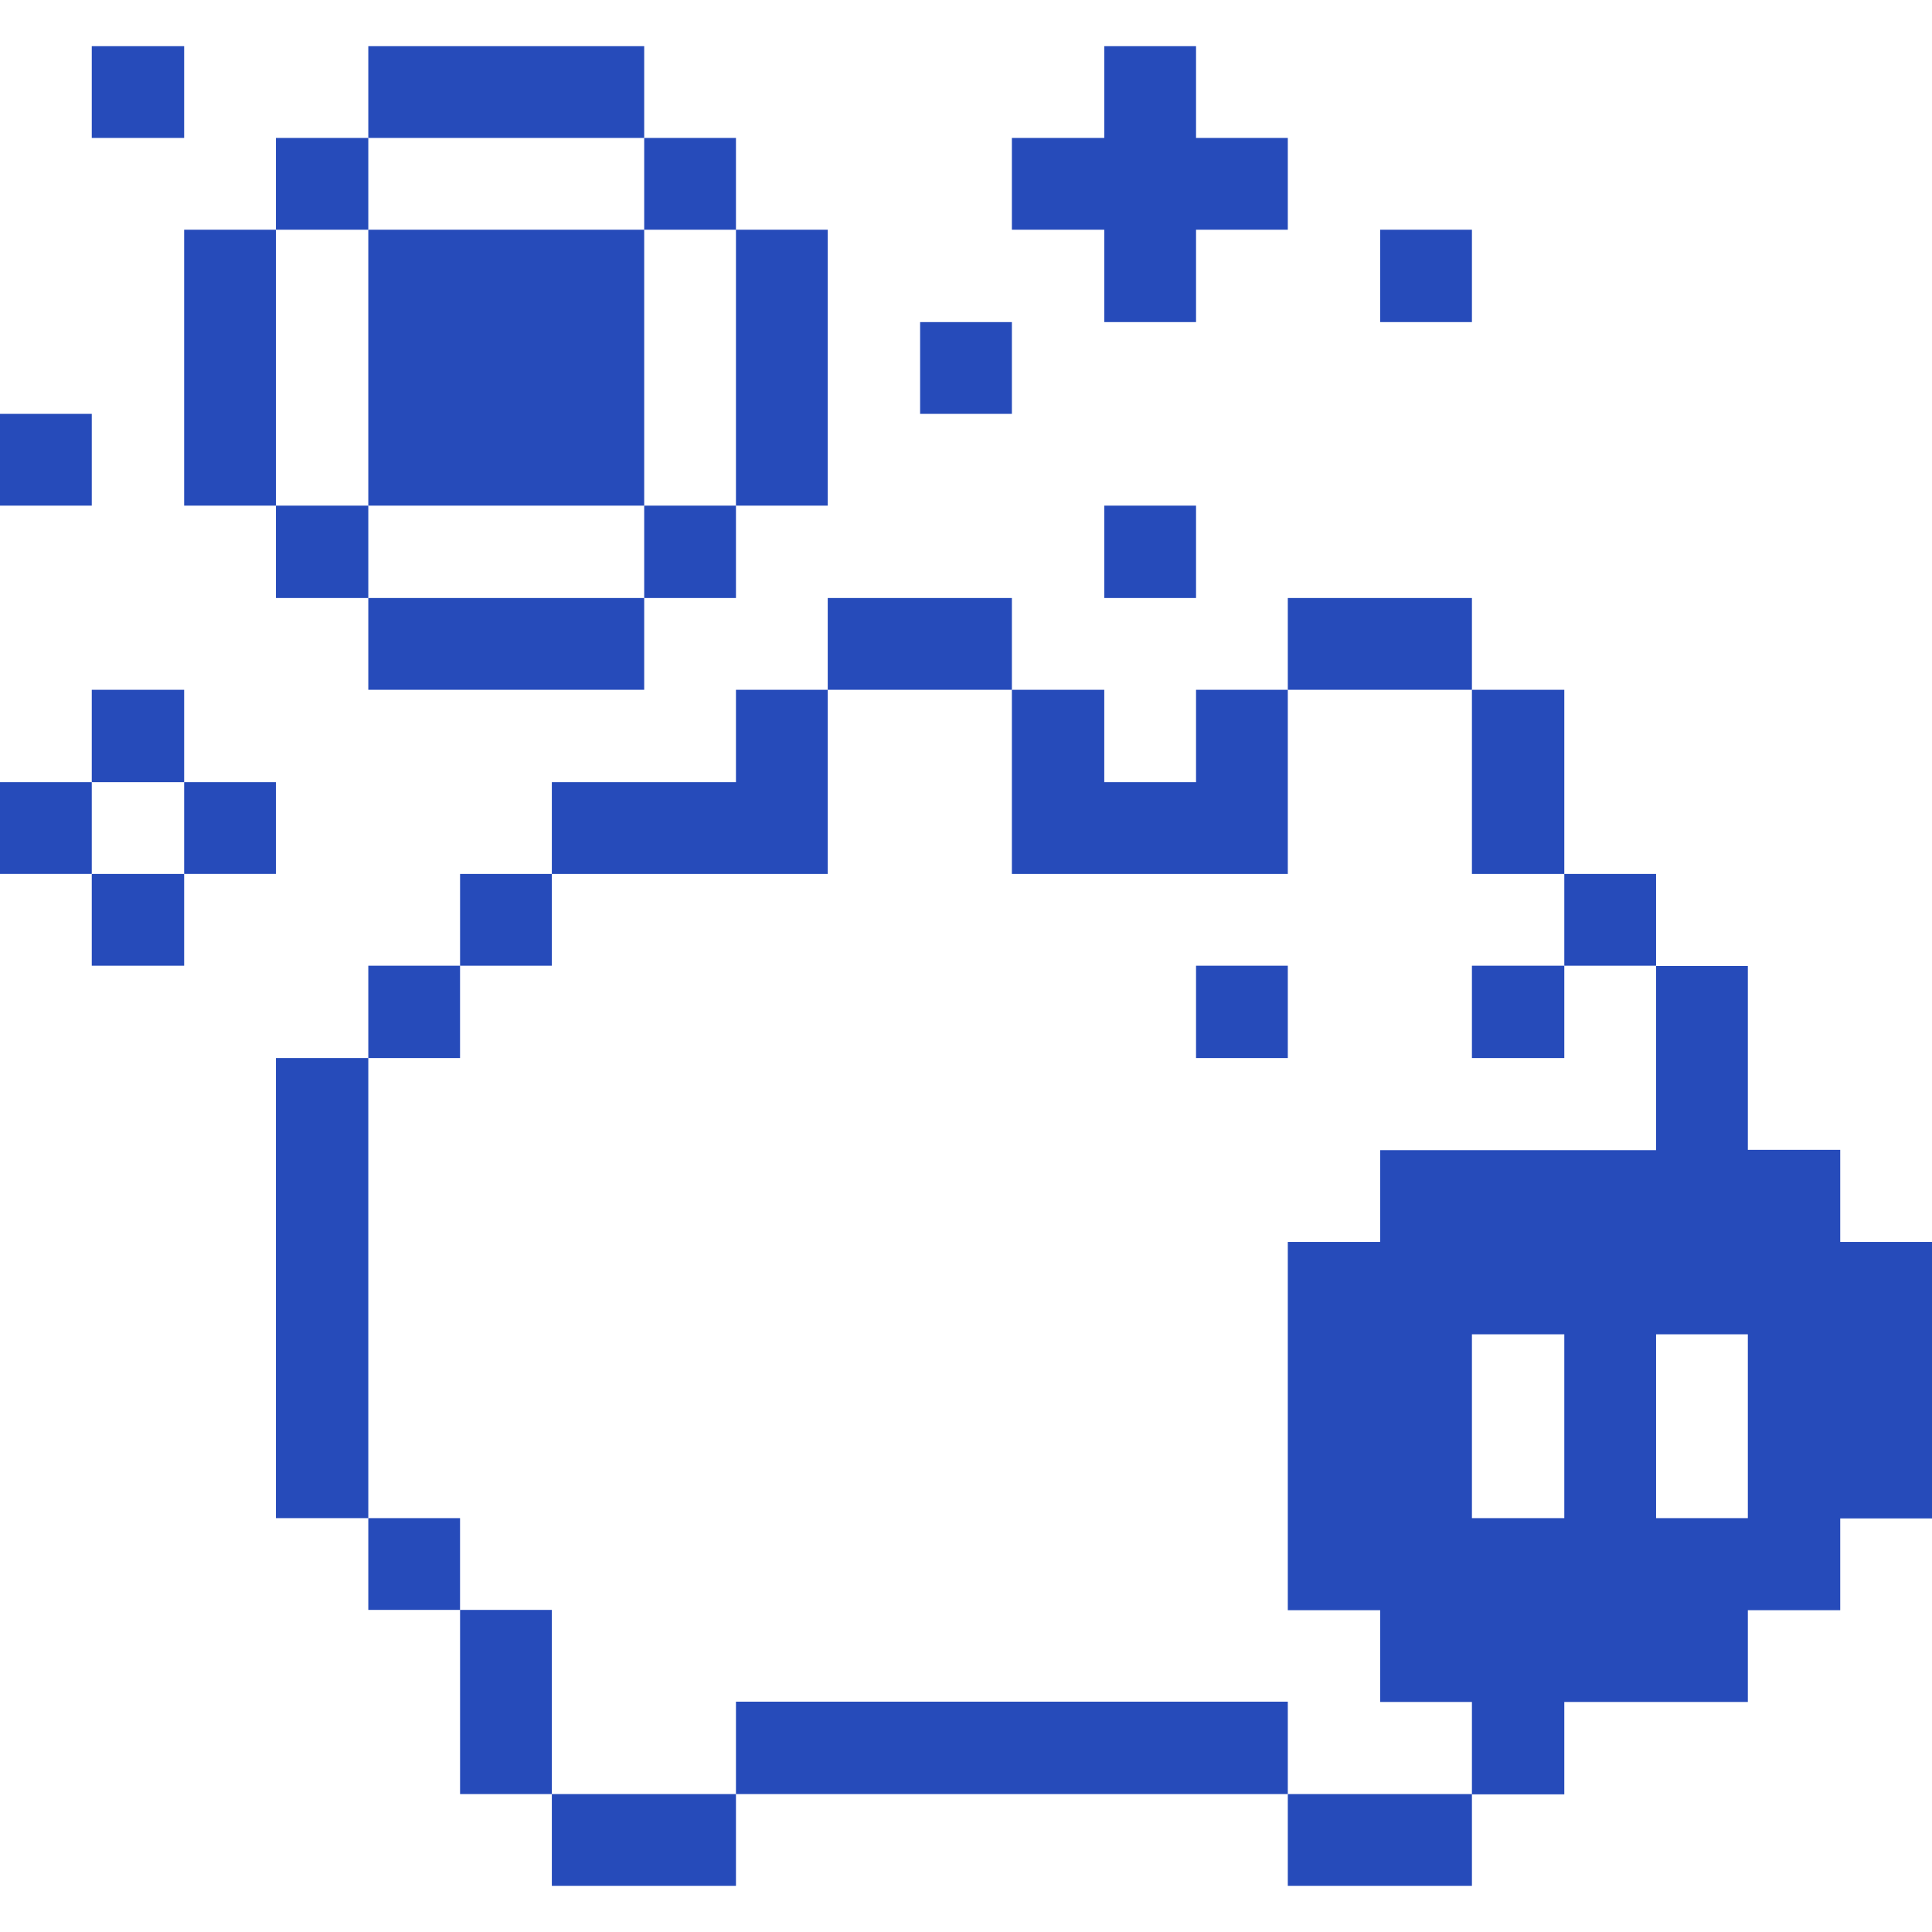 <svg width="60" height="60" viewBox="0 0 60 60" fill="none" xmlns="http://www.w3.org/2000/svg">
	<path d="M57.15 35.709H54.281V30H51.431V35.719H42.862V38.569H39.994V50.006H42.862V52.856H45.712V55.725H48.581V52.856H54.281V50.006H57.15V47.156H60V38.569H57.15V35.709ZM48.581 47.147H45.712V41.438H48.581V47.147ZM54.281 47.147H51.431V41.438H54.281V47.147Z" fill="#264BBA" />
	<path d="M51.431 27.141H48.581V29.991H51.431V27.141Z" fill="#264BBA" />
	<path d="M48.581 29.991H45.712V32.859H48.581V29.991Z" fill="#264BBA" />
	<path d="M48.581 21.422H45.712V27.141H48.581V21.422Z" fill="#264BBA" />
	<path d="M45.712 18.572H39.994V21.422H45.712V18.572Z" fill="#264BBA" />
	<path d="M45.712 7.134H42.862V10.003H45.712V7.134Z" fill="#264BBA" />
	<path d="M45.712 55.716H39.994V58.566H45.712V55.716Z" fill="#264BBA" />
	<path d="M39.994 52.847H22.856V55.716H39.994V52.847Z" fill="#264BBA" />
	<path d="M39.994 29.991H37.144V32.859H39.994V29.991Z" fill="#264BBA" />
	<path d="M37.144 15.703H34.294V18.572H37.144V15.703Z" fill="#264BBA" />
	<path d="M37.144 7.134H39.994V4.284H37.144V1.434H34.294V4.284H31.425V7.134H34.294V10.003H37.144V7.134Z" fill="#264BBA" />
	<path d="M39.994 27.141V21.422H37.144V24.291H34.294V21.422H31.425V27.141H39.994Z" fill="#264BBA" />
	<path d="M31.425 18.572H25.706V21.422H31.425V18.572Z" fill="#264BBA" />
	<path d="M31.425 10.003H28.575V12.853H31.425V10.003Z" fill="#264BBA" />
	<path d="M25.706 7.134H22.856V15.703H25.706V7.134Z" fill="#264BBA" />
	<path d="M25.706 27.141V21.422H22.856V24.291H17.138V27.141H25.706Z" fill="#264BBA" />
	<path d="M22.856 15.703H20.006V18.572H22.856V15.703Z" fill="#264BBA" />
	<path d="M22.856 4.284H20.006V7.134H22.856V4.284Z" fill="#264BBA" />
	<path d="M22.856 55.716H17.138V58.566H22.856V55.716Z" fill="#264BBA" />
	<path d="M17.138 49.997H14.288V55.716H17.138V49.997Z" fill="#264BBA" />
	<path d="M17.138 27.141H14.288V29.991H17.138V27.141Z" fill="#264BBA" />
	<path d="M20.006 18.572H11.438V21.422H20.006V18.572Z" fill="#264BBA" />
	<path d="M20.006 7.134H11.438V15.703H20.006V7.134Z" fill="#264BBA" />
	<path d="M20.006 1.434H11.438V4.284H20.006V1.434Z" fill="#264BBA" />
	<path d="M14.287 47.147H11.438V49.997H14.287V47.147Z" fill="#264BBA" />
	<path d="M14.287 29.991H11.438V32.859H14.287V29.991Z" fill="#264BBA" />
	<path d="M11.438 32.859H8.569V47.147H11.438V32.859Z" fill="#264BBA" />
	<path d="M11.438 15.703H8.569V18.572H11.438V15.703Z" fill="#264BBA" />
	<path d="M11.438 4.284H8.569V7.134H11.438V4.284Z" fill="#264BBA" />
	<path d="M8.569 24.291H5.719V27.14H8.569V24.291Z" fill="#264BBA" />
	<path d="M8.569 7.134H5.719V15.703H8.569V7.134Z" fill="#264BBA" />
	<path d="M5.719 27.141H2.85V29.991H5.719V27.141Z" fill="#264BBA" />
	<path d="M5.719 21.422H2.85V24.291H5.719V21.422Z" fill="#264BBA" />
	<path d="M5.719 1.434H2.85V4.284H5.719V1.434Z" fill="#264BBA" />
	<path d="M2.85 24.291H0V27.14H2.85V24.291Z" fill="#264BBA" />
	<path d="M2.85 12.853H0V15.703H2.85V12.853Z" fill="#264BBA" />
</svg>